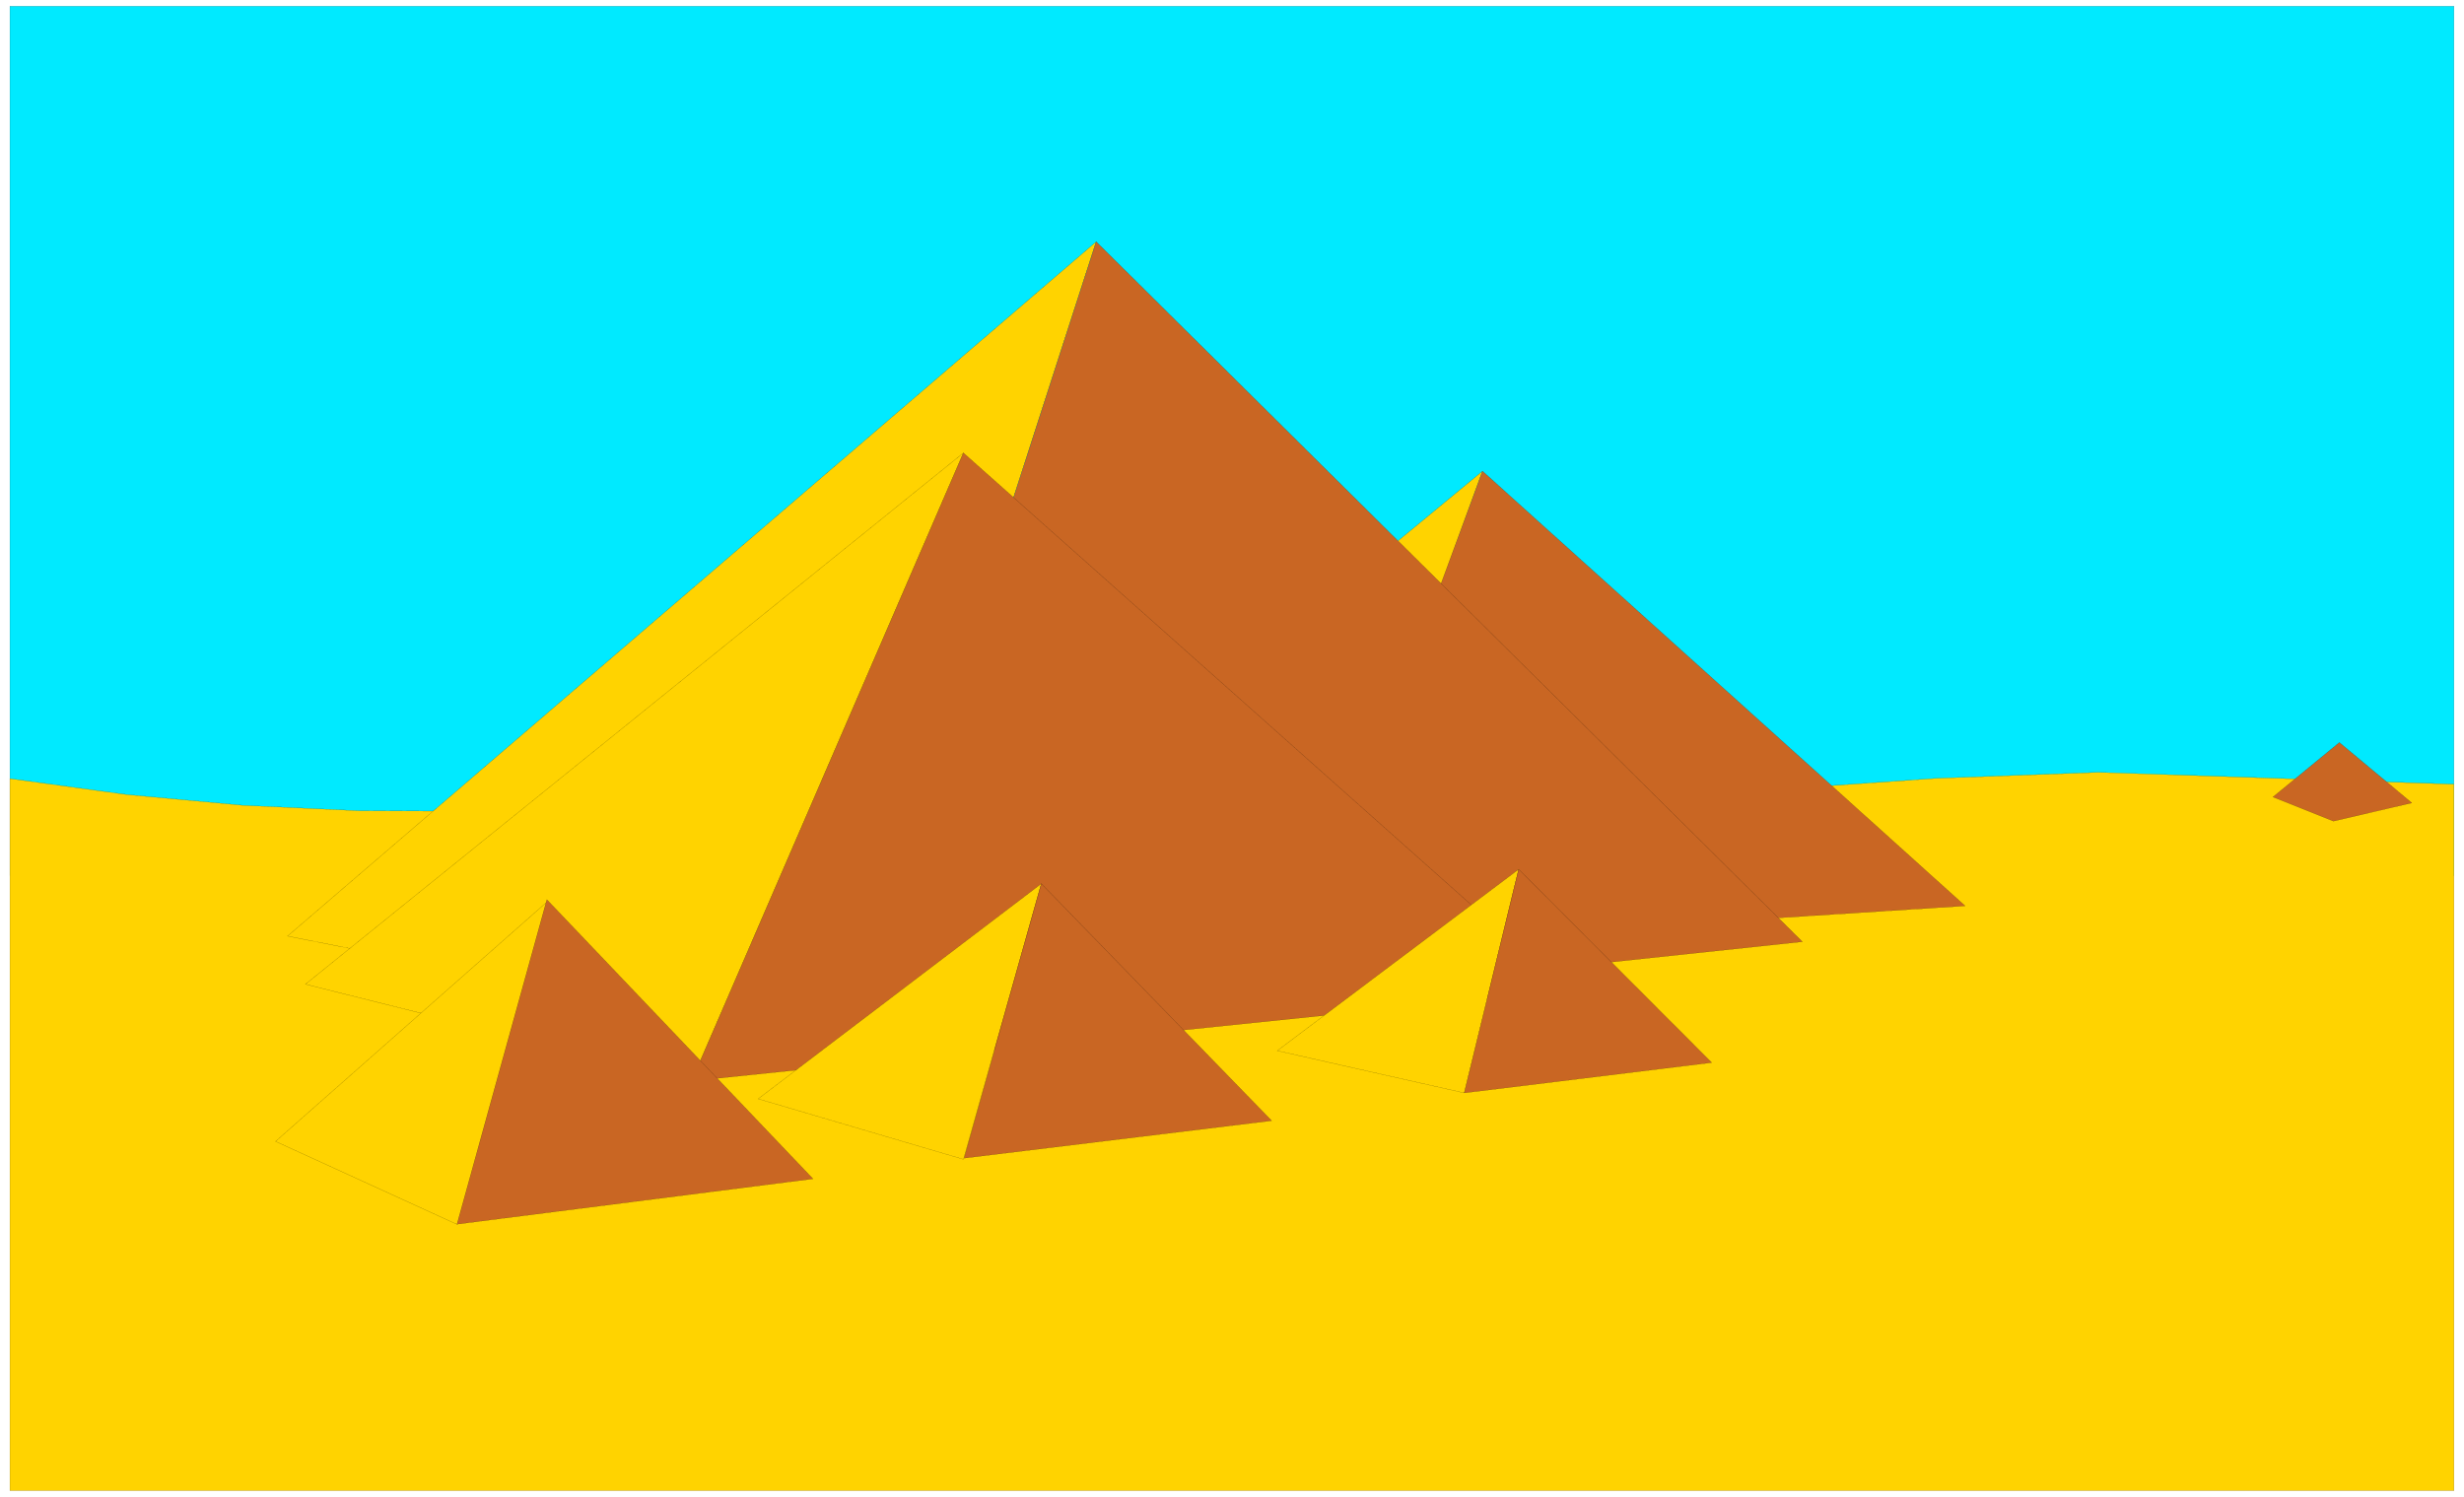 <svg xmlns="http://www.w3.org/2000/svg" width="1681.76" height="1021.6" fill-rule="evenodd" stroke-linecap="round" preserveAspectRatio="none" viewBox="0 0 21194 12875"><style>.pen0{stroke:#000;stroke-width:1;stroke-linejoin:round}.brush4{fill:#ffd300}.brush5{fill:#c96623}</style><path d="M0 0h21194v12875H0z" style="fill:none;stroke:none"/><path d="M85 7533V53h21023v7480z" class="pen0" style="fill:#00eaff"/><path d="M21108 12823V6746l-3063-102h0l-1382 51-1379 96-715 65h0l-9865 102h0l-595 21-1010-4-1009-47-1003-93L85 6698v6125z" class="pen0 brush4"/><path d="M12752 4053 9224 6962l2040 1194z" class="pen0 brush4"/><path d="m16903 7793-4151-3740-1512 4103z" class="pen0 brush5"/><path d="M9429 2079 2473 8053l4725 934z" class="pen0 brush4"/><path d="m9429 2079 6074 6022-8305 886z" class="pen0 brush5"/><path d="M8287 3896 2627 8467l3322 832z" class="pen0 brush4"/><path d="m8287 3896 5194 4623-7532 780z" class="pen0 brush5"/><path d="m12595 9402 468-1924-2077 1561z" class="pen0 brush4"/><path d="m13063 7478 1660 1663-2128 261z" class="pen0 brush5"/><path d="M8957 7602 6521 9453l1766 520z" class="pen0 brush4"/><path d="m8957 7602 1981 2039-2645 322z" class="pen0 brush5"/><path d="M4701 7762 2370 9819l1564 715z" class="pen0 brush4"/><path d="m4704 7739 2289 2402-3062 390zm14847-883 571-469 623 520-674 157z" class="pen0 brush5"/></svg>
